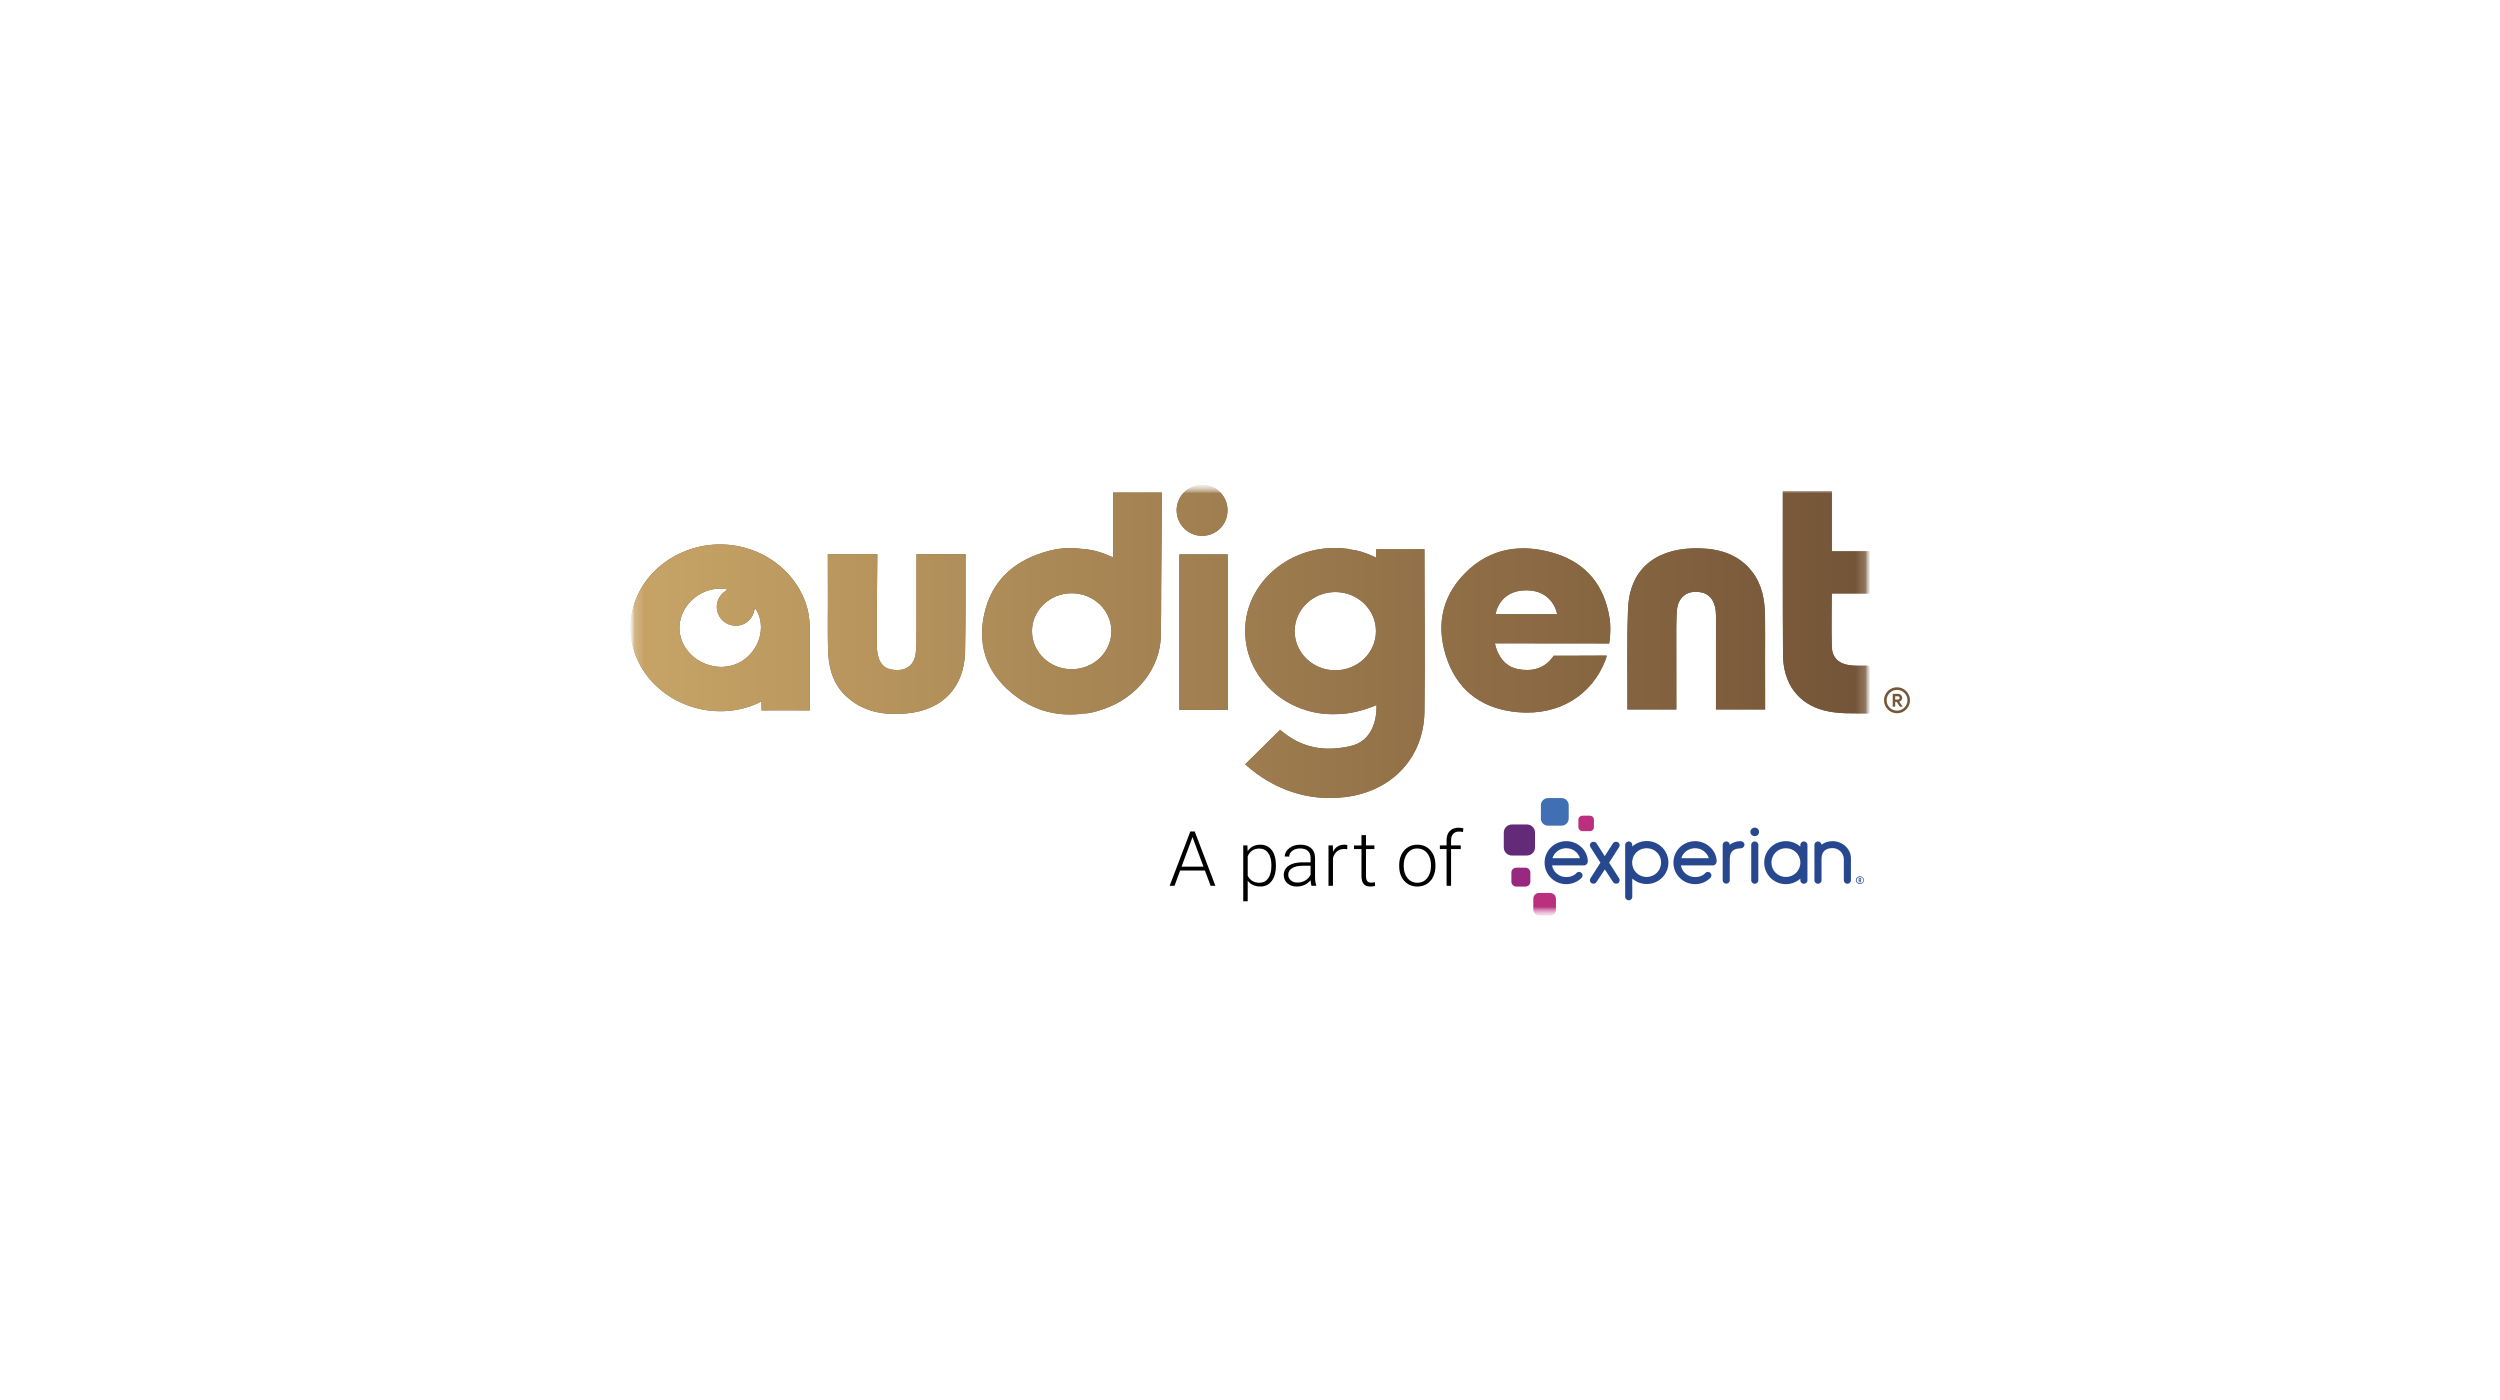 <svg width="266" height="149" viewBox="0 0 266 149" fill="none" xmlns="http://www.w3.org/2000/svg">
<g clip-path="url(#clip0_4210_498)">
<mask id="mask0_4210_498" style="mask-type:luminance" maskUnits="userSpaceOnUse" x="67" y="51" width="132" height="47">
<path d="M198.92 51.52H67.08V97.48H198.92V51.52Z" fill="white"/>
</mask>
<g mask="url(#mask0_4210_498)">
<mask id="mask1_4210_498" style="mask-type:luminance" maskUnits="userSpaceOnUse" x="67" y="51" width="132" height="47">
<path d="M198.92 51.52H67.08V97.48H198.92V51.52Z" fill="white"/>
</mask>
<g mask="url(#mask1_4210_498)">
<mask id="mask2_4210_498" style="mask-type:luminance" maskUnits="userSpaceOnUse" x="67" y="51" width="132" height="47">
<path d="M198.92 51.522H67.08V97.481H198.92V51.522Z" fill="white"/>
</mask>
<g mask="url(#mask2_4210_498)">
<path d="M86.161 70.904C86.161 69.498 86.17 68.093 86.157 66.687C86.149 65.767 85.992 64.866 85.667 64.002C83.835 59.128 78.119 56.666 73.076 58.573C68.41 60.338 66.004 65.089 67.545 69.491C69.327 74.581 75.558 77.123 80.637 74.823C80.958 74.678 81.069 74.472 81.019 74.763L81.032 75.59C82.478 75.559 86.166 75.59 86.166 75.59C86.155 74.141 86.161 72.353 86.161 70.904ZM77.528 70.884C77.228 70.938 76.921 70.953 76.827 70.964C74.178 70.957 72.158 68.902 72.303 66.577C72.45 64.23 74.707 62.383 77.103 62.654C77.199 62.664 77.292 62.7 77.386 62.724C77.314 62.783 77.248 62.85 77.17 62.901C76.402 63.407 76.072 64.368 76.376 65.224C76.697 66.132 77.546 66.657 78.538 66.563C79.376 66.484 80.125 65.767 80.262 64.918C80.273 64.849 80.3 64.782 80.32 64.713C80.372 64.777 80.435 64.835 80.476 64.905C81.824 67.201 80.249 70.398 77.528 70.884Z" fill="#76573B"/>
<path d="M165.445 58.886C161.92 57.797 158.563 58.277 155.89 60.973C153.238 63.647 152.761 66.945 154.058 70.385C155.326 73.745 157.986 75.48 161.538 75.781C165.882 76.15 169.416 73.963 170.849 70.153C170.915 69.977 170.951 69.811 170.944 69.754C170.944 69.754 170.733 69.754 170.559 69.756C168.904 69.772 165.302 69.771 165.302 69.771C165.286 69.812 165.252 69.864 165.207 69.925C164.273 71.178 162.97 71.466 161.521 71.196C159.411 70.803 159.062 68.45 159.062 68.45C160.991 68.46 163.198 68.455 165.126 68.456C167.055 68.457 169.279 68.452 171.208 68.463C171.208 68.463 171.236 68.394 171.262 68.164C171.351 67.36 171.382 66.555 171.255 65.754C170.706 62.307 168.789 59.918 165.445 58.886ZM159.132 65.352C159.132 65.352 159.455 62.808 162.405 62.808C165.289 62.808 165.679 65.349 165.679 65.349C164.683 65.343 160.15 65.342 159.132 65.352Z" fill="#76573B"/>
<path d="M187.804 69.946C187.804 68.486 187.82 67.026 187.8 65.566C187.776 63.863 187.501 62.215 186.42 60.822C185.018 59.015 183.019 58.399 180.855 58.342C176.798 58.233 173.418 60.029 173.223 64.788C173.08 68.279 173.175 71.991 173.156 75.488H178.364C178.352 73.363 178.351 70.916 178.359 68.792C178.364 67.518 178.33 66.24 178.422 64.971C178.531 63.465 179.623 62.716 181.073 63.043C182.036 63.261 182.578 64.129 182.581 65.507C182.587 68.721 182.585 72.274 182.578 75.488H187.81C187.799 73.745 187.804 71.689 187.804 69.946Z" fill="#76573B"/>
<path d="M198.921 63.144L198.92 58.664L194.905 58.662V52.281H189.691C189.698 58 189.673 63.939 189.712 69.657C189.733 72.755 191.34 74.869 194.048 75.582C195.587 75.987 197.156 75.885 198.719 75.907C198.957 75.911 198.914 75.759 198.914 75.624C198.915 74.121 198.909 72.618 198.921 71.115C198.923 70.866 198.826 70.835 198.613 70.836C198.055 70.837 197.493 70.853 196.939 70.796C195.687 70.666 194.942 70.014 194.905 68.822C194.848 67.005 194.905 63.144 194.905 63.144L198.921 63.144Z" fill="#76573B"/>
<path d="M118.434 59.307C118.434 59.307 118.284 59.254 118.005 59.128C117.051 58.699 116.048 58.444 114.998 58.391C114.998 58.391 114.997 58.391 114.996 58.391C113.866 58.241 112.744 58.317 111.648 58.601C108.007 59.542 105.488 61.715 104.703 65.439C103.949 69.018 105.219 71.97 108.163 74.141C110.263 75.689 112.658 76.271 115.264 75.925H115.265C116.008 75.907 116.706 75.681 117.4 75.448C120.942 74.259 123.475 71.089 123.519 67.582C123.541 65.86 123.549 64.138 123.552 62.416L123.632 52.392H118.434V59.307ZM114.028 71.205C111.695 71.205 109.805 69.395 109.805 67.163C109.805 64.931 111.695 63.121 114.028 63.121C116.36 63.121 118.251 64.931 118.251 67.163C118.251 69.395 116.36 71.205 114.028 71.205Z" fill="#76573B"/>
<path d="M146.432 58.443L146.423 59.354C146.423 59.354 146.274 59.259 146.028 59.149C145.258 58.803 144.46 58.543 143.613 58.453C143.595 58.442 143.578 58.422 143.558 58.42C137.78 57.562 132.736 61.621 132.495 66.709C132.235 72.181 137.051 76.221 142.208 75.982C143.555 76.008 145.22 75.548 146.454 75.024C146.454 75.024 146.735 78.675 143.722 79.371C140.824 80.041 138.444 79.559 136.203 77.657L132.484 81.32C135.471 83.999 139.196 85.317 143.202 84.8C148.149 84.162 151.492 80.579 151.562 75.732C151.645 70.003 151.559 64.174 151.562 58.443H146.432ZM142.076 71.321C139.687 71.321 137.751 69.456 137.751 67.156C137.751 64.856 139.687 62.992 142.076 62.992C144.465 62.992 146.401 64.856 146.401 67.156C146.401 69.456 144.465 71.321 142.076 71.321Z" fill="#76573B"/>
<path d="M127.88 57.013C129.409 57.017 130.602 55.833 130.608 54.303C130.614 52.797 129.421 51.599 127.915 51.598C126.401 51.596 125.179 52.818 125.193 54.318C125.208 55.8 126.412 57.008 127.88 57.013H127.88Z" fill="#76573B"/>
<path d="M125.484 58.986H130.632V75.53H125.484V58.986Z" fill="#76573B"/>
<path d="M97.513 65.874C97.512 66.555 97.51 67.236 97.508 67.917C97.506 68.493 97.499 69.075 97.412 69.642C97.254 70.658 96.584 71.246 95.63 71.289C94.422 71.345 93.723 70.905 93.444 69.855C93.339 69.46 93.298 69.039 93.296 68.629C93.293 67.674 93.29 66.718 93.289 65.763L93.35 58.959H88.078L88.088 64.249C88.089 64.249 88.058 67.474 88.101 69.085C88.15 70.898 88.545 72.629 89.901 73.954C91.74 75.751 94.044 76.146 96.499 75.906C100.314 75.533 102.605 73.119 102.686 69.315C102.721 67.639 102.731 65.962 102.734 64.284V58.959H97.513V65.874Z" fill="#76573B"/>
<path d="M86.161 70.904C86.161 69.498 86.17 68.093 86.157 66.687C86.149 65.767 85.992 64.866 85.667 64.002C83.835 59.128 78.119 56.666 73.076 58.573C68.41 60.338 66.004 65.089 67.545 69.491C69.327 74.581 75.558 77.123 80.637 74.823C80.958 74.678 81.069 74.472 81.019 74.763L81.032 75.59C82.478 75.559 86.166 75.59 86.166 75.59C86.155 74.141 86.161 72.353 86.161 70.904ZM77.528 70.884C77.228 70.938 76.921 70.953 76.827 70.964C74.178 70.957 72.158 68.902 72.303 66.577C72.45 64.23 74.707 62.383 77.103 62.654C77.199 62.664 77.292 62.7 77.386 62.724C77.314 62.783 77.248 62.85 77.17 62.901C76.402 63.407 76.072 64.368 76.376 65.224C76.697 66.132 77.546 66.657 78.538 66.563C79.376 66.484 80.125 65.767 80.262 64.918C80.273 64.849 80.3 64.782 80.32 64.713C80.372 64.777 80.435 64.835 80.476 64.905C81.824 67.201 80.249 70.398 77.528 70.884Z" fill="url(#paint0_linear_4210_498)"/>
<path d="M165.445 58.886C161.92 57.797 158.563 58.277 155.89 60.973C153.238 63.647 152.761 66.945 154.058 70.385C155.326 73.745 157.986 75.48 161.538 75.781C165.882 76.15 169.416 73.963 170.849 70.153C170.915 69.977 170.951 69.811 170.944 69.754C170.944 69.754 170.733 69.754 170.559 69.756C168.904 69.772 165.302 69.771 165.302 69.771C165.286 69.812 165.252 69.864 165.207 69.925C164.273 71.178 162.97 71.466 161.521 71.196C159.411 70.803 159.062 68.45 159.062 68.45C160.991 68.46 163.198 68.455 165.126 68.456C167.055 68.457 169.279 68.452 171.208 68.463C171.208 68.463 171.236 68.394 171.262 68.164C171.351 67.36 171.382 66.555 171.255 65.754C170.706 62.307 168.789 59.918 165.445 58.886ZM159.132 65.352C159.132 65.352 159.455 62.808 162.405 62.808C165.289 62.808 165.679 65.349 165.679 65.349C164.683 65.343 160.15 65.342 159.132 65.352Z" fill="url(#paint1_linear_4210_498)"/>
<path d="M187.804 69.946C187.804 68.486 187.82 67.026 187.8 65.566C187.776 63.863 187.501 62.215 186.42 60.822C185.018 59.015 183.019 58.399 180.855 58.342C176.798 58.233 173.418 60.029 173.223 64.788C173.08 68.279 173.175 71.991 173.156 75.488H178.364C178.352 73.363 178.351 70.916 178.359 68.792C178.364 67.518 178.33 66.24 178.422 64.971C178.531 63.465 179.623 62.716 181.073 63.043C182.036 63.261 182.578 64.129 182.581 65.507C182.587 68.721 182.585 72.274 182.578 75.488H187.81C187.799 73.745 187.804 71.689 187.804 69.946Z" fill="url(#paint2_linear_4210_498)"/>
<path d="M198.921 63.144L198.92 58.664L194.905 58.662V52.281H189.691C189.698 58 189.673 63.939 189.712 69.657C189.733 72.755 191.34 74.869 194.048 75.582C195.587 75.987 197.156 75.885 198.719 75.907C198.957 75.911 198.914 75.759 198.914 75.624C198.915 74.121 198.909 72.618 198.921 71.115C198.923 70.866 198.826 70.835 198.613 70.836C198.055 70.837 197.493 70.853 196.939 70.796C195.687 70.666 194.942 70.014 194.905 68.822C194.848 67.005 194.905 63.144 194.905 63.144L198.921 63.144Z" fill="url(#paint3_linear_4210_498)"/>
<path d="M118.434 59.307C118.434 59.307 118.284 59.254 118.005 59.128C117.051 58.699 116.048 58.444 114.998 58.391C114.998 58.391 114.997 58.391 114.996 58.391C113.866 58.241 112.744 58.317 111.648 58.601C108.007 59.542 105.488 61.715 104.703 65.439C103.949 69.018 105.219 71.97 108.163 74.141C110.263 75.689 112.658 76.271 115.264 75.925H115.265C116.008 75.907 116.706 75.681 117.4 75.448C120.942 74.259 123.475 71.089 123.519 67.582C123.541 65.86 123.549 64.138 123.552 62.416L123.632 52.392H118.434V59.307ZM114.028 71.205C111.695 71.205 109.805 69.395 109.805 67.163C109.805 64.931 111.695 63.121 114.028 63.121C116.36 63.121 118.251 64.931 118.251 67.163C118.251 69.395 116.36 71.205 114.028 71.205Z" fill="url(#paint4_linear_4210_498)"/>
<path d="M146.432 58.443L146.423 59.354C146.423 59.354 146.274 59.259 146.028 59.149C145.258 58.803 144.46 58.543 143.613 58.453C143.595 58.442 143.578 58.422 143.558 58.42C137.78 57.562 132.736 61.621 132.495 66.709C132.235 72.181 137.051 76.221 142.208 75.982C143.555 76.008 145.22 75.548 146.454 75.024C146.454 75.024 146.735 78.675 143.722 79.371C140.824 80.041 138.444 79.559 136.203 77.657L132.484 81.32C135.471 83.999 139.196 85.317 143.202 84.8C148.149 84.162 151.492 80.579 151.562 75.732C151.645 70.003 151.559 64.174 151.562 58.443H146.432ZM142.076 71.321C139.687 71.321 137.751 69.456 137.751 67.156C137.751 64.856 139.687 62.992 142.076 62.992C144.465 62.992 146.401 64.856 146.401 67.156C146.401 69.456 144.465 71.321 142.076 71.321Z" fill="url(#paint5_linear_4210_498)"/>
<path d="M127.88 57.013C129.409 57.017 130.602 55.833 130.608 54.303C130.614 52.797 129.421 51.599 127.915 51.598C126.401 51.596 125.179 52.818 125.193 54.318C125.208 55.8 126.412 57.008 127.88 57.013H127.88Z" fill="url(#paint6_linear_4210_498)"/>
<path d="M125.484 58.986H130.632V75.53H125.484V58.986Z" fill="url(#paint7_linear_4210_498)"/>
<path d="M97.513 65.874C97.512 66.555 97.51 67.236 97.508 67.917C97.506 68.493 97.499 69.075 97.412 69.642C97.254 70.658 96.584 71.246 95.63 71.289C94.422 71.345 93.723 70.905 93.444 69.855C93.339 69.46 93.298 69.039 93.296 68.629C93.293 67.674 93.29 66.718 93.289 65.763L93.35 58.959H88.078L88.088 64.249C88.089 64.249 88.058 67.474 88.101 69.085C88.15 70.898 88.545 72.629 89.901 73.954C91.74 75.751 94.044 76.146 96.499 75.906C100.314 75.533 102.605 73.119 102.686 69.315C102.721 67.639 102.731 65.962 102.734 64.284V58.959H97.513V65.874Z" fill="url(#paint8_linear_4210_498)"/>
<path d="M128.204 92.624H125.566L124.968 94.247H124.453L126.652 88.47H127.119L129.317 94.247H128.807L128.204 92.624ZM125.718 92.212H128.048L126.883 89.065L125.718 92.212Z" fill="black"/>
<path d="M135.757 92.144C135.757 92.813 135.608 93.344 135.31 93.737C135.012 94.129 134.613 94.326 134.113 94.326C133.522 94.326 133.07 94.12 132.756 93.707V95.897H132.281V89.953H132.724L132.748 90.56C133.059 90.103 133.51 89.874 134.101 89.874C134.617 89.874 135.022 90.068 135.316 90.457C135.61 90.846 135.757 91.386 135.757 92.076V92.144V92.144ZM135.278 92.06C135.278 91.513 135.165 91.08 134.939 90.763C134.713 90.445 134.397 90.287 133.993 90.287C133.701 90.287 133.449 90.357 133.239 90.497C133.029 90.637 132.868 90.841 132.756 91.108V93.168C132.87 93.413 133.034 93.601 133.247 93.731C133.46 93.86 133.711 93.925 134.001 93.925C134.403 93.925 134.716 93.766 134.941 93.447C135.166 93.128 135.278 92.666 135.278 92.06Z" fill="black"/>
<path d="M139.541 94.246C139.493 94.112 139.462 93.912 139.449 93.647C139.281 93.864 139.068 94.032 138.808 94.149C138.549 94.267 138.274 94.326 137.984 94.326C137.569 94.326 137.233 94.211 136.977 93.981C136.72 93.751 136.592 93.46 136.592 93.108C136.592 92.69 136.766 92.359 137.116 92.116C137.466 91.873 137.954 91.751 138.579 91.751H139.445V91.263C139.445 90.956 139.35 90.715 139.16 90.539C138.969 90.363 138.692 90.275 138.327 90.275C137.995 90.275 137.72 90.359 137.501 90.529C137.283 90.698 137.174 90.902 137.174 91.14L136.695 91.136C136.695 90.795 136.855 90.499 137.174 90.249C137.493 89.999 137.886 89.874 138.351 89.874C138.833 89.874 139.213 89.994 139.491 90.233C139.769 90.472 139.912 90.806 139.92 91.235V93.266C139.92 93.682 139.964 93.993 140.051 94.199V94.246H139.541ZM138.041 93.905C138.36 93.905 138.645 93.829 138.896 93.675C139.147 93.522 139.33 93.317 139.445 93.06V92.116H138.591C138.115 92.121 137.742 92.208 137.474 92.376C137.205 92.543 137.071 92.775 137.071 93.068C137.071 93.309 137.16 93.509 137.34 93.667C137.519 93.826 137.753 93.905 138.041 93.905Z" fill="black"/>
<path d="M143.347 90.358C143.246 90.34 143.138 90.33 143.023 90.33C142.726 90.33 142.474 90.413 142.267 90.578C142.061 90.744 141.914 90.984 141.827 91.298V94.246H141.352V89.953H141.819L141.827 90.636C142.079 90.128 142.485 89.874 143.044 89.874C143.177 89.874 143.282 89.891 143.359 89.926L143.347 90.358Z" fill="black"/>
<path d="M145.34 88.855V89.953H146.233V90.342H145.34V93.206C145.34 93.445 145.383 93.622 145.469 93.739C145.556 93.855 145.7 93.914 145.902 93.914C145.982 93.914 146.111 93.9 146.289 93.874L146.309 94.259C146.184 94.304 146.014 94.326 145.799 94.326C145.471 94.326 145.233 94.232 145.084 94.042C144.935 93.853 144.861 93.575 144.861 93.207V90.342H144.066V89.954H144.861V88.855H145.34Z" fill="black"/>
<path d="M148.875 92.037C148.875 91.624 148.955 91.252 149.116 90.922C149.277 90.591 149.505 90.334 149.799 90.15C150.093 89.966 150.426 89.874 150.798 89.874C151.373 89.874 151.838 90.074 152.195 90.475C152.551 90.876 152.729 91.407 152.729 92.068V92.168C152.729 92.583 152.649 92.956 152.488 93.288C152.327 93.62 152.1 93.876 151.808 94.056C151.515 94.236 151.181 94.326 150.806 94.326C150.234 94.326 149.769 94.125 149.412 93.725C149.054 93.324 148.875 92.793 148.875 92.132V92.037ZM149.354 92.167C149.354 92.681 149.488 93.102 149.755 93.431C150.022 93.76 150.373 93.925 150.806 93.925C151.237 93.925 151.587 93.76 151.854 93.431C152.121 93.102 152.255 92.668 152.255 92.128V92.037C152.255 91.709 152.193 91.408 152.071 91.136C151.949 90.863 151.778 90.653 151.556 90.503C151.336 90.354 151.083 90.279 150.798 90.279C150.373 90.279 150.025 90.445 149.757 90.776C149.488 91.109 149.354 91.543 149.354 92.08V92.167Z" fill="black"/>
<path d="M153.915 94.246V90.342H153.201V89.953H153.915V89.433C153.915 88.994 154.028 88.657 154.253 88.422C154.477 88.186 154.791 88.068 155.192 88.068C155.373 88.068 155.542 88.091 155.699 88.135L155.663 88.529C155.53 88.497 155.385 88.481 155.228 88.481C154.965 88.481 154.76 88.563 154.614 88.725C154.467 88.889 154.394 89.12 154.394 89.42V89.953H155.424V90.342H154.394V94.246H153.915Z" fill="black"/>
<path d="M166.141 87.853H164.72C164.29 87.853 163.951 87.516 163.951 87.088V85.676C163.951 85.261 164.29 84.911 164.72 84.911H166.141C166.558 84.911 166.91 85.248 166.91 85.676V87.088C166.91 87.516 166.571 87.853 166.141 87.853Z" fill="#416FB3"/>
<path d="M162.452 91.028H160.862C160.38 91.028 160.002 90.639 160.002 90.173V88.579C160.002 88.112 160.393 87.724 160.862 87.724H162.465C162.947 87.724 163.325 88.112 163.325 88.579V90.173C163.325 90.653 162.934 91.028 162.452 91.028Z" fill="#632A78"/>
<path d="M162.309 94.332H161.332C161.045 94.332 160.811 94.099 160.811 93.814V92.842C160.811 92.557 161.045 92.323 161.332 92.323H162.309C162.596 92.323 162.831 92.557 162.831 92.842V93.814C162.831 94.099 162.596 94.332 162.309 94.332Z" fill="#992881"/>
<path d="M164.928 97.403H163.768C163.429 97.403 163.143 97.131 163.143 96.781V95.628C163.143 95.291 163.416 95.006 163.768 95.006H164.928C165.267 95.006 165.554 95.278 165.554 95.628V96.781C165.554 97.131 165.28 97.403 164.928 97.403Z" fill="#BA307E"/>
<path d="M169.164 88.436H168.369C168.135 88.436 167.939 88.242 167.939 88.008V87.218C167.939 86.984 168.135 86.79 168.369 86.79H169.164C169.399 86.79 169.594 86.984 169.594 87.218V88.008C169.607 88.242 169.412 88.436 169.164 88.436Z" fill="#BA307E"/>
<path d="M186.708 88.967C186.968 88.967 187.164 88.76 187.164 88.514C187.164 88.255 186.955 88.061 186.708 88.061C186.447 88.061 186.238 88.268 186.238 88.514C186.238 88.76 186.447 88.967 186.708 88.967Z" fill="#27488E"/>
<path d="M169.855 93.866C169.79 93.97 169.672 94.022 169.542 94.022C169.477 94.022 169.385 94.009 169.333 93.97C169.229 93.905 169.164 93.775 169.164 93.646C169.164 93.581 169.177 93.516 169.216 93.464L170.285 91.793L169.216 90.121C169.177 90.069 169.164 89.991 169.164 89.939C169.164 89.81 169.229 89.68 169.346 89.616C169.412 89.576 169.477 89.564 169.542 89.564C169.672 89.564 169.79 89.616 169.868 89.719L170.741 91.093L171.627 89.719C171.692 89.616 171.823 89.564 171.953 89.564C172.018 89.564 172.083 89.577 172.149 89.616C172.266 89.68 172.331 89.81 172.331 89.939C172.331 90.004 172.318 90.069 172.279 90.121L171.21 91.793L172.279 93.464C172.318 93.516 172.331 93.581 172.331 93.646C172.331 93.775 172.266 93.918 172.161 93.97C172.096 94.009 172.018 94.022 171.953 94.022C171.823 94.022 171.718 93.97 171.64 93.866L170.754 92.505L169.855 93.866Z" fill="#27488E"/>
<path d="M173.674 90.069C174.078 89.706 174.625 89.485 175.212 89.485C176.502 89.485 177.519 90.509 177.519 91.779C177.519 93.036 176.489 94.06 175.212 94.06C174.625 94.06 174.078 93.84 173.674 93.477V95.434C173.674 95.628 173.492 95.797 173.296 95.797C173.113 95.797 172.918 95.628 172.918 95.434V89.887C172.918 89.693 173.101 89.524 173.296 89.524C173.505 89.524 173.674 89.693 173.674 89.887V90.069ZM175.199 90.25C174.339 90.25 173.661 90.924 173.661 91.779C173.661 92.634 174.339 93.308 175.199 93.308C176.059 93.308 176.737 92.634 176.737 91.779C176.75 90.924 176.072 90.25 175.199 90.25H175.199Z" fill="#27488E"/>
<path d="M184.049 91.365V93.659C184.049 93.854 183.867 94.022 183.671 94.022C183.463 94.022 183.293 93.853 183.293 93.659V89.888C183.293 89.694 183.475 89.525 183.671 89.525C183.854 89.525 184.036 89.681 184.049 89.875C184.362 89.641 184.766 89.499 185.196 89.499C185.43 89.499 185.613 89.681 185.613 89.875C185.613 90.082 185.43 90.264 185.196 90.264C184.61 90.277 184.049 90.484 184.049 91.365Z" fill="#27488E"/>
<path d="M186.708 89.524C186.5 89.524 186.33 89.693 186.33 89.887V93.671C186.33 93.866 186.513 94.034 186.708 94.034C186.89 94.034 187.086 93.866 187.086 93.671V89.887C187.086 89.693 186.903 89.524 186.708 89.524Z" fill="#27488E"/>
<path d="M191.556 89.888C191.556 89.694 191.738 89.525 191.934 89.525C192.116 89.525 192.312 89.694 192.312 89.888V93.672C192.312 93.867 192.129 94.035 191.934 94.035C191.725 94.035 191.556 93.867 191.556 93.672V93.49C191.139 93.854 190.604 94.074 190.018 94.074C188.727 94.074 187.711 93.05 187.711 91.78C187.711 90.523 188.74 89.499 190.018 89.499C190.604 89.499 191.139 89.719 191.556 90.082V89.888ZM190.018 93.309C190.878 93.309 191.556 92.635 191.556 91.78C191.556 90.925 190.878 90.251 190.018 90.251C189.158 90.251 188.48 90.925 188.48 91.78C188.48 92.635 189.158 93.309 190.018 93.309Z" fill="#27488E"/>
<path d="M196.183 91.417C196.183 90.782 195.635 90.238 194.996 90.238C194.384 90.238 193.811 90.484 193.811 91.378V93.672C193.811 93.867 193.628 94.035 193.433 94.035C193.224 94.035 193.055 93.867 193.055 93.672V89.888C193.055 89.694 193.237 89.525 193.433 89.525C193.615 89.525 193.797 89.681 193.811 89.875C194.136 89.629 194.541 89.499 194.983 89.499C196.013 89.499 196.939 90.303 196.939 91.313V93.672C196.939 93.866 196.756 94.035 196.56 94.035C196.352 94.035 196.183 93.867 196.183 93.672V91.417Z" fill="#27488E"/>
<path d="M168.945 91.65C168.932 90.484 167.889 89.499 166.651 89.499C165.36 89.499 164.344 90.523 164.344 91.78C164.344 93.063 165.374 94.074 166.651 94.074C167.263 94.074 167.837 93.84 168.254 93.426C168.332 93.361 168.384 93.244 168.384 93.141C168.384 92.933 168.202 92.765 168.006 92.765C167.889 92.765 167.785 92.83 167.707 92.92C167.446 93.192 167.068 93.322 166.664 93.322C165.895 93.322 165.269 92.804 165.139 92.078H168.619C168.632 92.078 168.645 92.078 168.658 92.065C168.814 92 168.945 91.845 168.945 91.65ZM166.651 90.251C167.341 90.251 167.915 90.691 168.11 91.313H165.178C165.374 90.691 165.947 90.251 166.651 90.251Z" fill="#27488E"/>
<path d="M182.653 91.65C182.64 90.484 181.585 89.499 180.36 89.499C179.069 89.499 178.053 90.523 178.053 91.78C178.053 93.063 179.082 94.074 180.36 94.074C180.972 94.074 181.545 93.84 181.963 93.426C182.041 93.361 182.093 93.244 182.093 93.141C182.093 92.933 181.911 92.765 181.715 92.765C181.598 92.765 181.493 92.83 181.415 92.92C181.154 93.192 180.777 93.322 180.373 93.322C179.604 93.322 178.978 92.804 178.848 92.078H182.354C182.51 92.013 182.653 91.845 182.653 91.65ZM180.36 90.251C181.05 90.251 181.624 90.691 181.819 91.313H178.887C179.083 90.691 179.656 90.251 180.36 90.251Z" fill="#27488E"/>
<path d="M197.896 93.235C197.662 93.235 197.465 93.426 197.465 93.651C197.465 93.876 197.662 94.066 197.896 94.066C198.134 94.066 198.328 93.88 198.328 93.651C198.328 93.422 198.134 93.235 197.896 93.235ZM198.252 93.651C198.252 93.836 198.092 93.986 197.896 93.986C197.704 93.986 197.547 93.836 197.547 93.651C197.547 93.466 197.704 93.315 197.896 93.315C198.092 93.315 198.252 93.466 198.252 93.651Z" fill="#27488E"/>
<path d="M197.967 93.689C198.013 93.661 198.041 93.611 198.041 93.554C198.041 93.467 197.975 93.401 197.886 93.401H197.824C197.79 93.401 197.766 93.428 197.766 93.465V93.855C197.766 93.877 197.785 93.895 197.809 93.895C197.833 93.895 197.851 93.878 197.851 93.855V93.71H197.884L197.96 93.873C197.967 93.887 197.981 93.895 197.997 93.895C198.003 93.895 198.011 93.894 198.016 93.891C198.031 93.886 198.041 93.871 198.041 93.856C198.041 93.851 198.041 93.845 198.038 93.838L197.967 93.689ZM197.955 93.554C197.955 93.554 197.955 93.627 197.887 93.627H197.851V93.483H197.887C197.955 93.483 197.955 93.551 197.955 93.554Z" fill="#27488E"/>
</g>
</g>
</g>
<path d="M201.841 75.888C201.593 75.888 201.363 75.826 201.151 75.702C200.939 75.578 200.771 75.41 200.647 75.198C200.523 74.986 200.461 74.756 200.461 74.508C200.461 74.26 200.523 74.03 200.647 73.818C200.771 73.606 200.939 73.438 201.151 73.314C201.363 73.19 201.593 73.128 201.841 73.128C202.089 73.128 202.319 73.19 202.531 73.314C202.743 73.438 202.911 73.606 203.035 73.818C203.159 74.03 203.221 74.26 203.221 74.508C203.221 74.756 203.159 74.986 203.035 75.198C202.911 75.41 202.743 75.578 202.531 75.702C202.319 75.826 202.089 75.888 201.841 75.888ZM201.841 75.612C202.041 75.612 202.225 75.562 202.393 75.462C202.565 75.362 202.701 75.228 202.801 75.06C202.901 74.888 202.951 74.704 202.951 74.508C202.951 74.308 202.901 74.124 202.801 73.956C202.701 73.784 202.565 73.65 202.393 73.554C202.225 73.454 202.041 73.404 201.841 73.404C201.645 73.404 201.461 73.454 201.289 73.554C201.121 73.65 200.987 73.784 200.887 73.956C200.787 74.124 200.737 74.308 200.737 74.508C200.737 74.704 200.787 74.888 200.887 75.06C200.987 75.228 201.121 75.362 201.289 75.462C201.461 75.562 201.645 75.612 201.841 75.612ZM201.385 73.83H201.955C202.071 73.83 202.173 73.872 202.261 73.956C202.349 74.04 202.393 74.142 202.393 74.262C202.393 74.354 202.363 74.436 202.303 74.508C202.247 74.58 202.177 74.628 202.093 74.652L202.081 74.664L202.441 75.174V75.186H202.141L201.805 74.676H201.649V75.186H201.385V73.83ZM201.931 74.436C201.983 74.436 202.029 74.42 202.069 74.388C202.109 74.356 202.129 74.314 202.129 74.262C202.129 74.214 202.111 74.172 202.075 74.136C202.039 74.1 201.993 74.082 201.937 74.082H201.649V74.436H201.931Z" fill="#765638"/>
</g>
<defs>
<linearGradient id="paint0_linear_4210_498" x1="67.08" y1="68.254" x2="198.92" y2="68.254" gradientUnits="userSpaceOnUse">
<stop stop-color="#C7A466"/>
<stop offset="1" stop-color="#745437"/>
</linearGradient>
<linearGradient id="paint1_linear_4210_498" x1="67.08" y1="68.254" x2="198.92" y2="68.254" gradientUnits="userSpaceOnUse">
<stop stop-color="#C7A466"/>
<stop offset="1" stop-color="#745437"/>
</linearGradient>
<linearGradient id="paint2_linear_4210_498" x1="67.08" y1="68.255" x2="198.919" y2="68.255" gradientUnits="userSpaceOnUse">
<stop stop-color="#C7A466"/>
<stop offset="1" stop-color="#745437"/>
</linearGradient>
<linearGradient id="paint3_linear_4210_498" x1="67.081" y1="68.255" x2="198.921" y2="68.255" gradientUnits="userSpaceOnUse">
<stop stop-color="#C7A466"/>
<stop offset="1" stop-color="#745437"/>
</linearGradient>
<linearGradient id="paint4_linear_4210_498" x1="67.081" y1="68.255" x2="198.921" y2="68.255" gradientUnits="userSpaceOnUse">
<stop stop-color="#C7A466"/>
<stop offset="1" stop-color="#745437"/>
</linearGradient>
<linearGradient id="paint5_linear_4210_498" x1="67.081" y1="68.254" x2="198.92" y2="68.254" gradientUnits="userSpaceOnUse">
<stop stop-color="#C7A466"/>
<stop offset="1" stop-color="#745437"/>
</linearGradient>
<linearGradient id="paint6_linear_4210_498" x1="67.079" y1="68.254" x2="198.919" y2="68.254" gradientUnits="userSpaceOnUse">
<stop stop-color="#C7A466"/>
<stop offset="1" stop-color="#745437"/>
</linearGradient>
<linearGradient id="paint7_linear_4210_498" x1="67.08" y1="68.255" x2="198.919" y2="68.255" gradientUnits="userSpaceOnUse">
<stop stop-color="#C7A466"/>
<stop offset="1" stop-color="#745437"/>
</linearGradient>
<linearGradient id="paint8_linear_4210_498" x1="67.081" y1="68.254" x2="198.92" y2="68.254" gradientUnits="userSpaceOnUse">
<stop stop-color="#C7A466"/>
<stop offset="1" stop-color="#745437"/>
</linearGradient>
<clipPath id="clip0_4210_498">
<rect width="266" height="149" fill="white"/>
</clipPath>
</defs>
</svg>

